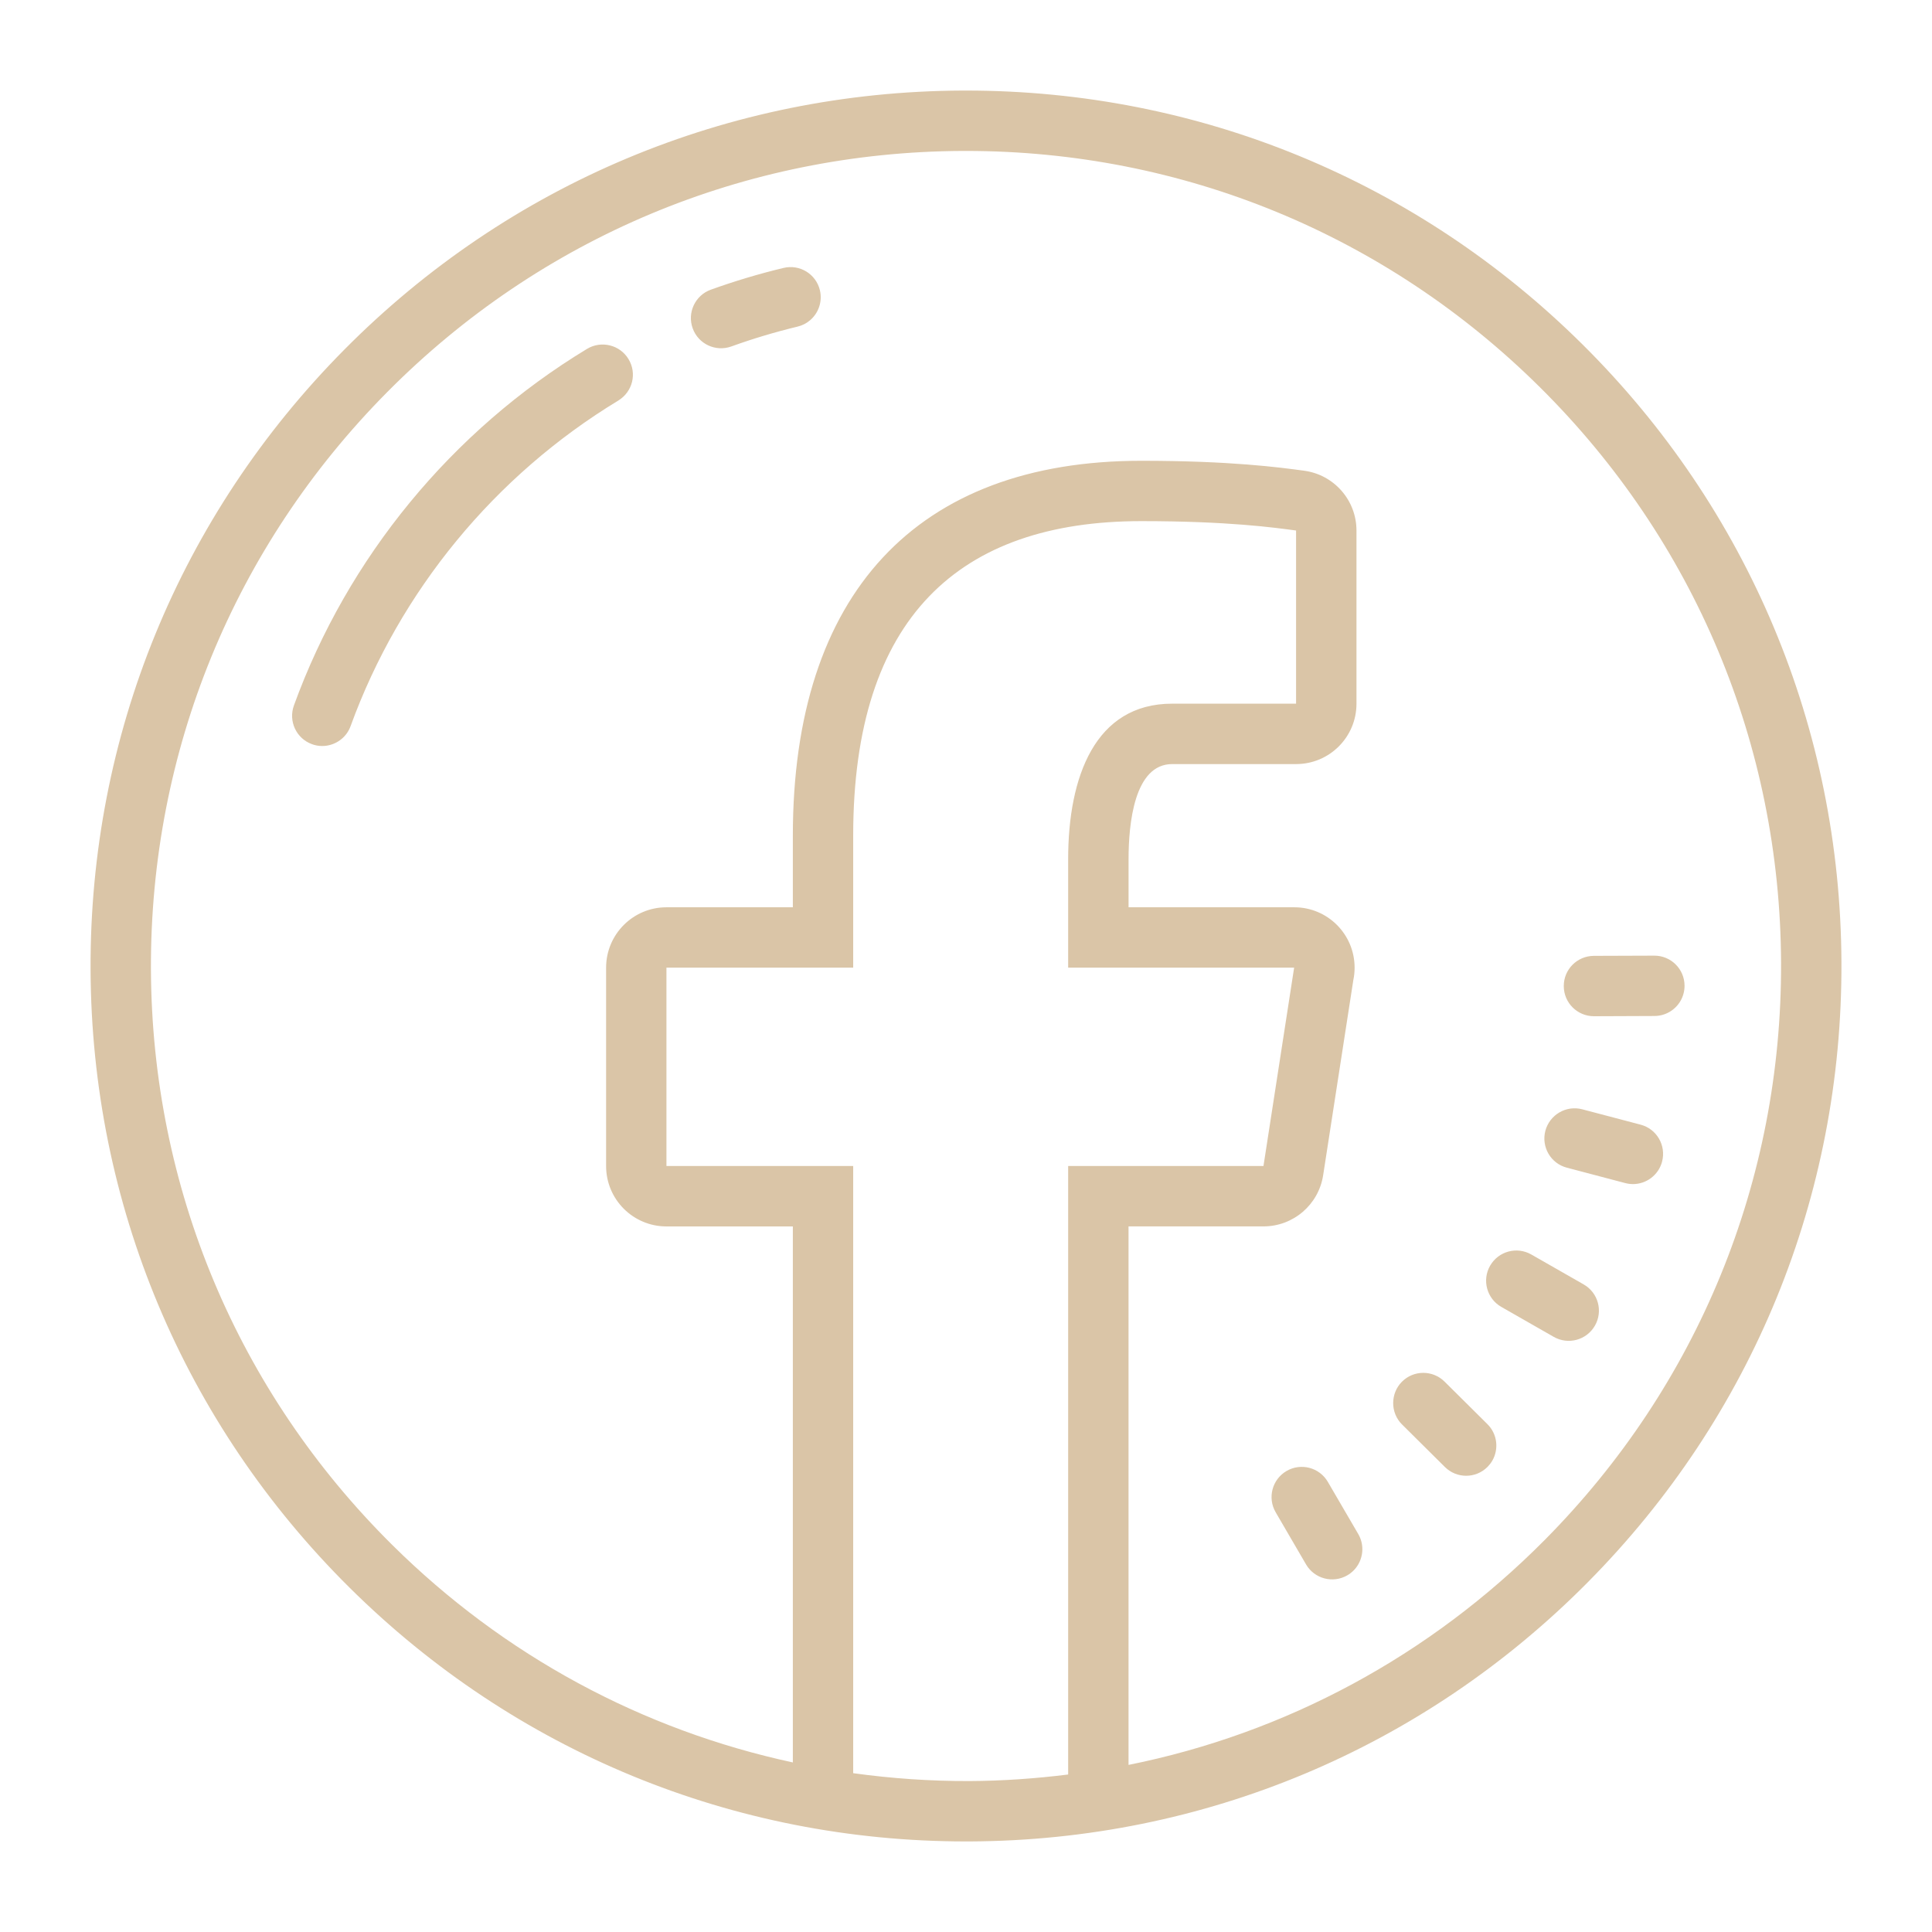 <svg xmlns="http://www.w3.org/2000/svg" xmlns:xlink="http://www.w3.org/1999/xlink" viewBox="0,0,256,256" width="64px" height="64px" fill-rule="nonzero"><g fill="#dac5a7" fill-rule="nonzero" stroke="none" stroke-width="1" stroke-linecap="butt" stroke-linejoin="miter" stroke-miterlimit="10" stroke-dasharray="" stroke-dashoffset="0" font-family="none" font-weight="none" font-size="none" text-anchor="none" style="mix-blend-mode: normal"><g transform="scale(4,4)"><path d="M52.42,11.407c-5.471,-5.425 -12.716,-8.407 -20.415,-8.407c-0.042,0 -0.085,0 -0.127,0c-7.746,0.033 -15.017,3.08 -20.471,8.581c-5.454,5.501 -8.44,12.796 -8.407,20.542c0.033,7.746 3.08,15.016 8.58,20.47c5.471,5.425 12.716,8.407 20.415,8.407c0.042,0 0.085,0 0.127,0c7.746,-0.033 15.017,-3.08 20.471,-8.581c5.454,-5.501 8.44,-12.796 8.407,-20.542c-0.033,-7.746 -3.08,-15.016 -8.58,-20.47zM32.114,59c-1.3,0.004 -2.585,-0.086 -3.851,-0.261v-20.113h-6.186v-6.572h6.186v-4.373c0,-7.24 3.527,-10.418 9.544,-10.418c2.882,0 4.405,0.214 5.127,0.311v5.736h-4.104c-2.554,0 -3.446,2.422 -3.446,5.152v3.592h7.486l-1.016,6.572h-6.47v20.157c-1.077,0.134 -2.167,0.212 -3.27,0.217zM51.173,51.011c-3.817,3.85 -8.59,6.408 -13.789,7.454v-17.839h4.47c0.987,0 1.826,-0.719 1.977,-1.694l1,-6.468c0.028,-0.132 0.042,-0.269 0.042,-0.409c0,-1.105 -0.893,-2 -1.997,-2h-0.005h-5.486v-1.592c0,-1.177 0.188,-3.152 1.446,-3.152h4.104c1.105,0 2,-0.895 2,-2v-5.736c0,-1.001 -0.74,-1.848 -1.733,-1.982c-0.82,-0.111 -2.435,-0.329 -5.394,-0.329c-7.444,0 -11.544,4.41 -11.544,12.418v2.373h-4.186c-1.105,0 -2,0.895 -2,2v6.572c0,1.105 0.895,2 2,2h4.186v17.756c-4.982,-1.074 -9.568,-3.534 -13.274,-7.209c-5.123,-5.079 -7.96,-11.848 -7.99,-19.06c-0.03,-7.212 2.749,-14.004 7.827,-19.125c5.078,-5.121 11.847,-7.958 19.059,-7.989c0.04,0 0.079,0 0.119,0c7.167,0 13.913,2.777 19.006,7.827c5.122,5.078 7.959,11.847 7.989,19.059c0.03,7.212 -2.749,14.004 -7.827,19.125zM52.834,43.914c-0.001,0.001 -0.002,0.003 -0.002,0.003c-0.276,0.477 -0.884,0.642 -1.363,0.368l-1.736,-0.992c-0.479,-0.274 -0.646,-0.885 -0.372,-1.364c0.001,-0.002 0.002,-0.003 0.003,-0.004c0.276,-0.477 0.884,-0.642 1.363,-0.368l1.736,0.992c0.479,0.275 0.646,0.885 0.371,1.365zM55.059,38.478c-0.023,0.088 -0.057,0.17 -0.101,0.247c-0.22,0.381 -0.674,0.584 -1.12,0.466l-1.934,-0.51c-0.535,-0.14 -0.852,-0.687 -0.712,-1.222c0.142,-0.53 0.687,-0.853 1.222,-0.712l1.933,0.509c0.534,0.14 0.852,0.687 0.712,1.222zM44.994,50.817c0.187,0.32 0.174,0.704 0.001,1.004c-0.084,0.146 -0.207,0.272 -0.362,0.363c-0.478,0.277 -1.09,0.116 -1.368,-0.36l-1.007,-1.728c-0.278,-0.477 -0.117,-1.089 0.36,-1.367c0.477,-0.279 1.09,-0.118 1.369,0.361zM55.803,32.652c0,0.184 -0.048,0.356 -0.134,0.504c-0.172,0.298 -0.493,0.498 -0.863,0.5l-2,0.008c-0.552,0.002 -1.002,-0.443 -1.004,-0.995c-0.003,-0.555 0.442,-1.002 0.996,-1.005l2.001,-0.007c0.553,-0.002 1.002,0.443 1.004,0.995zM49.272,47.176c0.33,0.327 0.384,0.827 0.163,1.21c-0.043,0.074 -0.096,0.142 -0.157,0.205c-0.389,0.392 -1.022,0.395 -1.414,0.005l-1.42,-1.409c-0.393,-0.39 -0.387,-1.028 -0.005,-1.414c0.389,-0.392 1.022,-0.394 1.414,-0.005zM27.16,9.613c0.091,0.38 -0.049,0.764 -0.33,1c-0.115,0.097 -0.252,0.169 -0.408,0.206c-0.744,0.179 -1.482,0.4 -2.196,0.658c-0.521,0.187 -1.094,-0.082 -1.28,-0.601c-0.188,-0.52 0.083,-1.093 0.601,-1.28c0.784,-0.282 1.593,-0.525 2.406,-0.72c0.538,-0.13 1.078,0.2 1.207,0.737zM20.82,11.895c0.286,0.472 0.14,1.079 -0.338,1.374c-4.092,2.481 -7.242,6.31 -8.868,10.784c-0.062,0.171 -0.165,0.314 -0.295,0.423c-0.265,0.223 -0.638,0.303 -0.984,0.176c-0.52,-0.188 -0.787,-0.762 -0.599,-1.282c1.78,-4.901 5.227,-9.096 9.71,-11.813c0.473,-0.285 1.089,-0.134 1.374,0.338z"></path></g></g></svg>